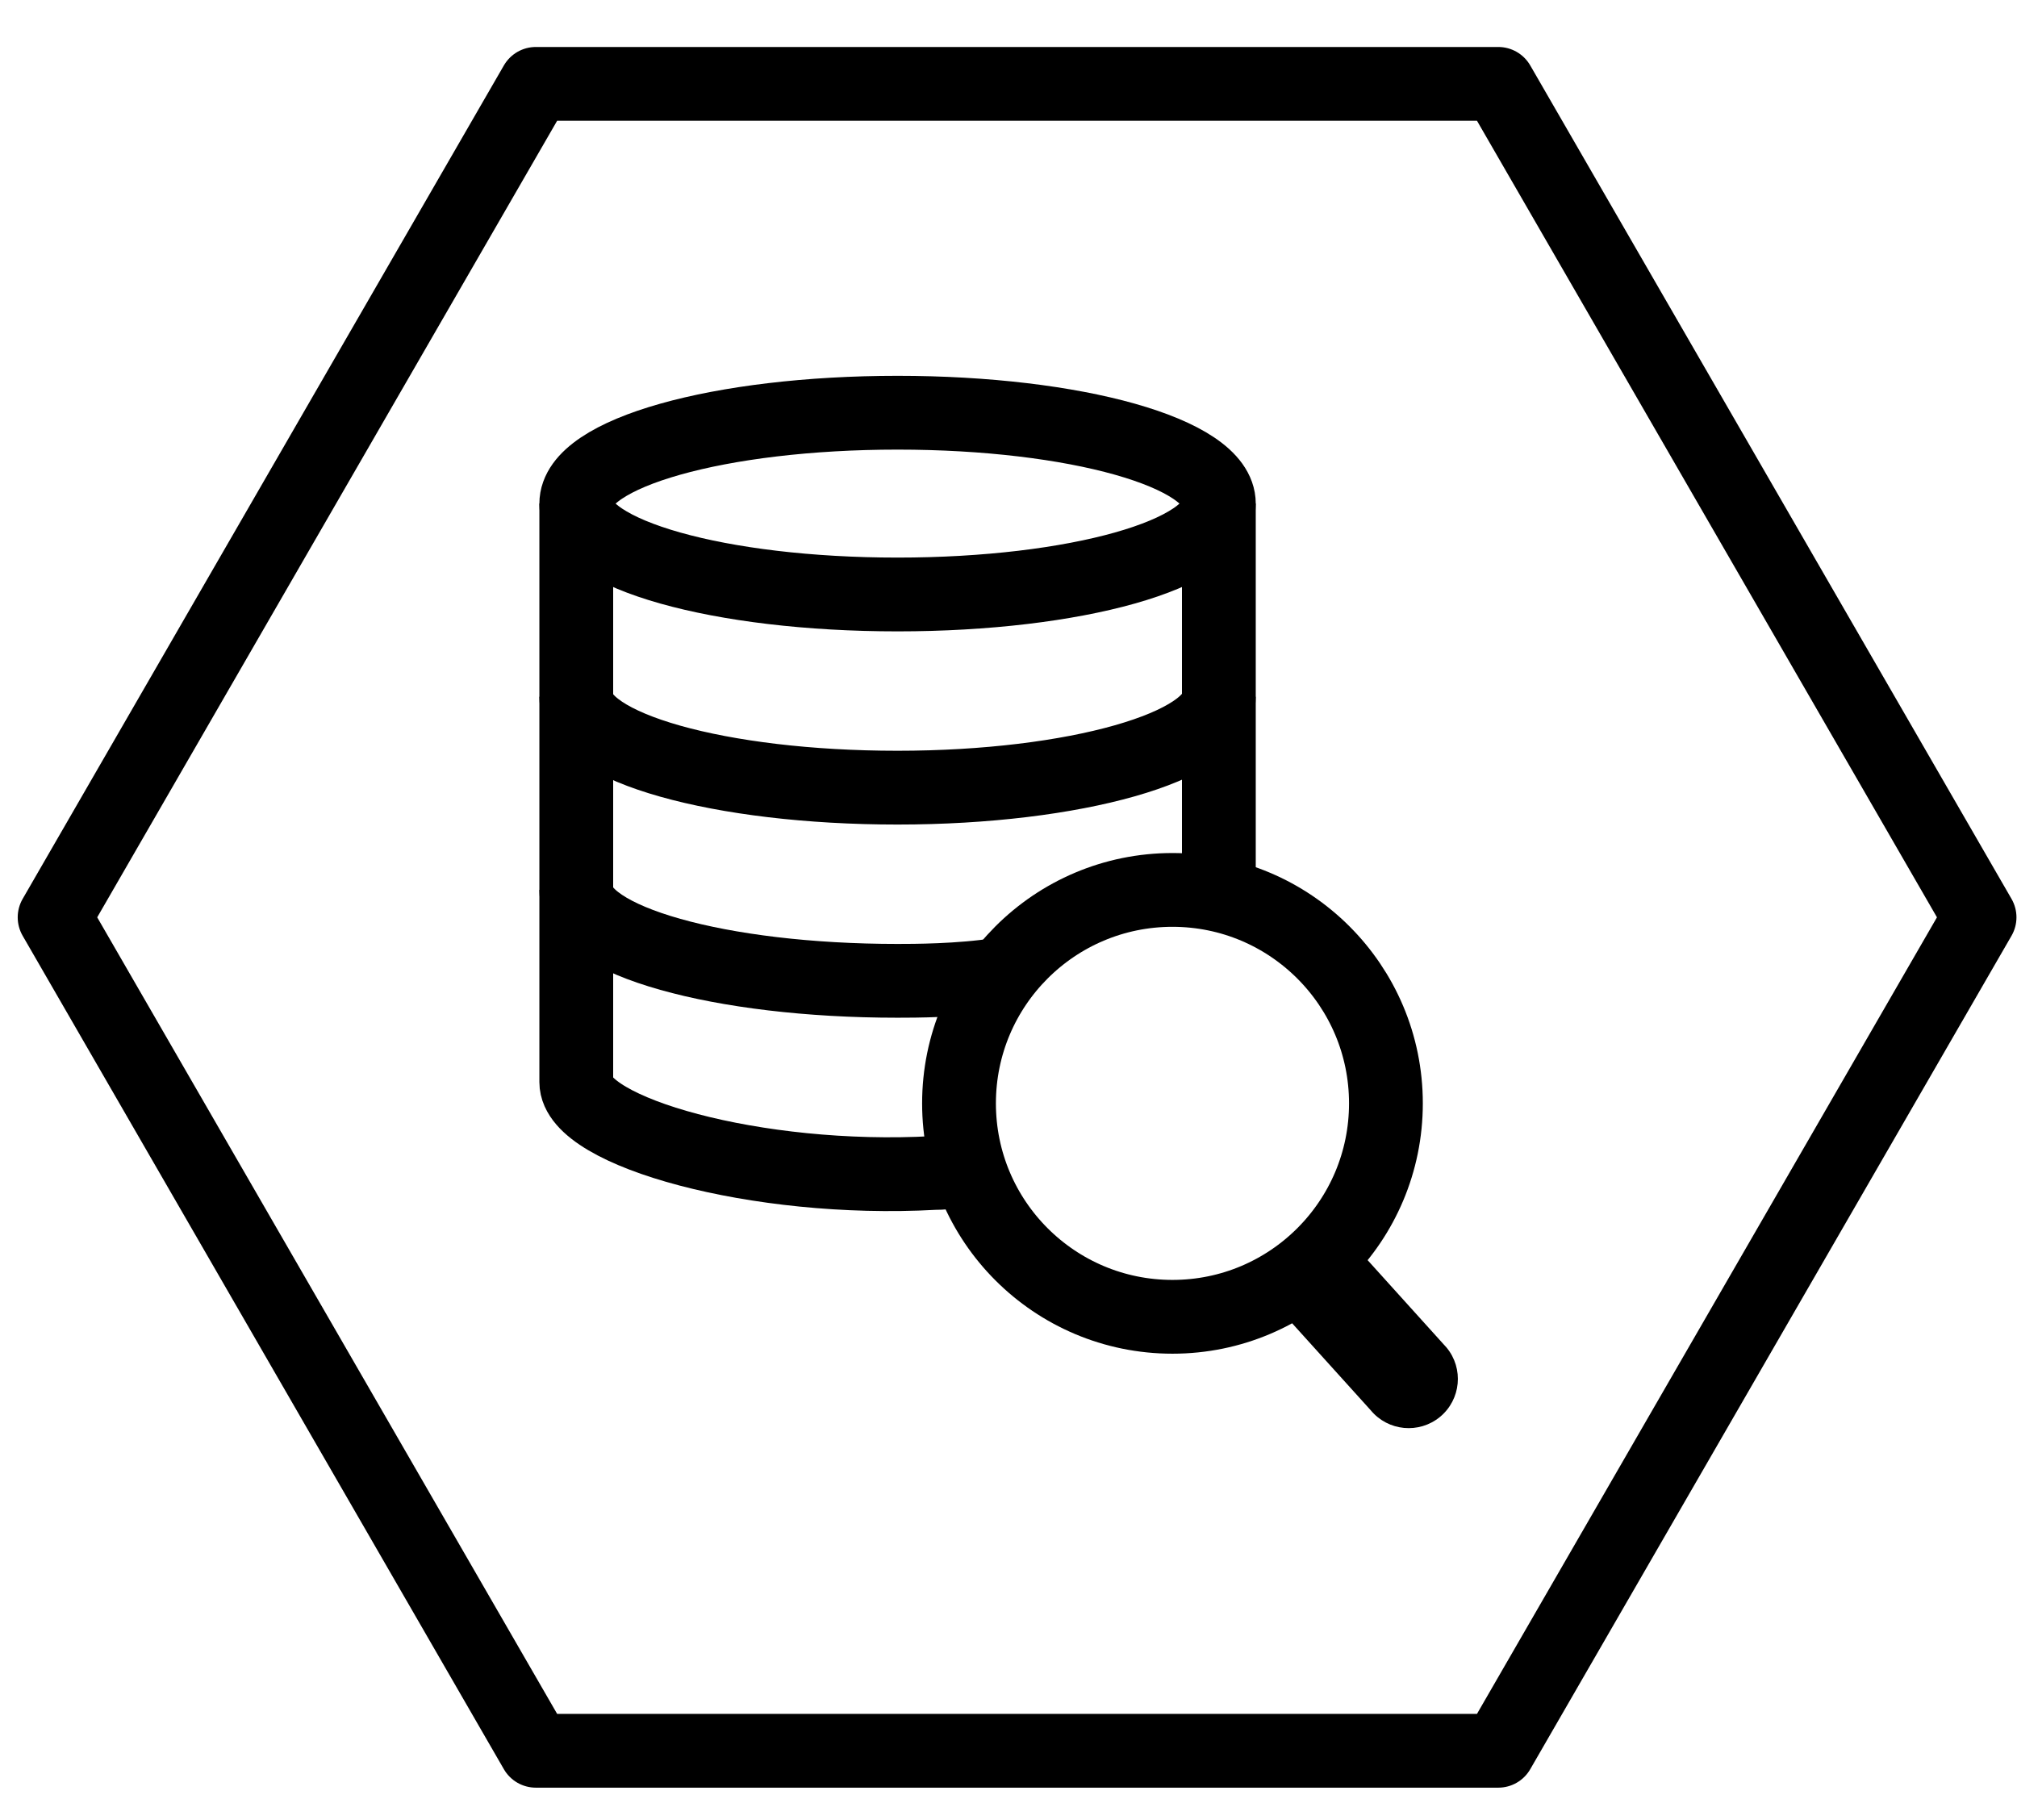 <svg width="41" height="37" viewBox="0 0 41 37" fill="none" xmlns="http://www.w3.org/2000/svg">
<path d="M24.775 10.238C24.775 11.267 21.856 12.085 18.244 12.085C14.633 12.085 11.714 11.267 11.714 10.238" stroke="black" stroke-width="1.5" stroke-linejoin="round"/>
<path d="M24.775 14.164C24.775 15.172 21.856 16.012 18.244 16.012C14.633 16.012 11.714 15.193 11.714 14.164" stroke="black" stroke-width="1.5" stroke-linejoin="round"/>
<path d="M20.32 19.811C19.517 19.939 18.56 19.939 18.244 19.939C14.633 19.939 11.714 19.12 11.714 18.091" stroke="black" stroke-width="1.5" stroke-linejoin="round"/>
<path d="M25.834 26.423L27.377 25.149L29.405 27.395C29.757 27.82 29.697 28.451 29.272 28.803C28.846 29.155 28.215 29.095 27.863 28.669L25.834 26.423Z" fill="black"/>
<path d="M23.833 26.769C26.229 26.769 28.172 24.827 28.172 22.43C28.172 20.034 26.229 18.091 23.833 18.091C21.436 18.091 19.494 20.034 19.494 22.43C19.494 24.827 21.436 26.769 23.833 26.769Z" stroke="black" stroke-width="1.5" stroke-miterlimit="10"/>
<path d="M24.776 18.023V10.238C24.776 9.209 21.857 8.39 18.245 8.39C14.633 8.39 11.714 9.209 11.714 10.238V21.997C11.714 23.005 15.382 24.045 18.988 23.845C19.329 23.845 19.476 23.789 19.835 23.673" stroke="black" stroke-width="1.5" stroke-linejoin="round"/>
<path d="M30.456 1.705H10.892L1.11 18.648L10.892 35.591H30.456L40.239 18.648L30.456 1.705Z" stroke="black" stroke-width="1.5" stroke-linejoin="round"/>
</svg>
